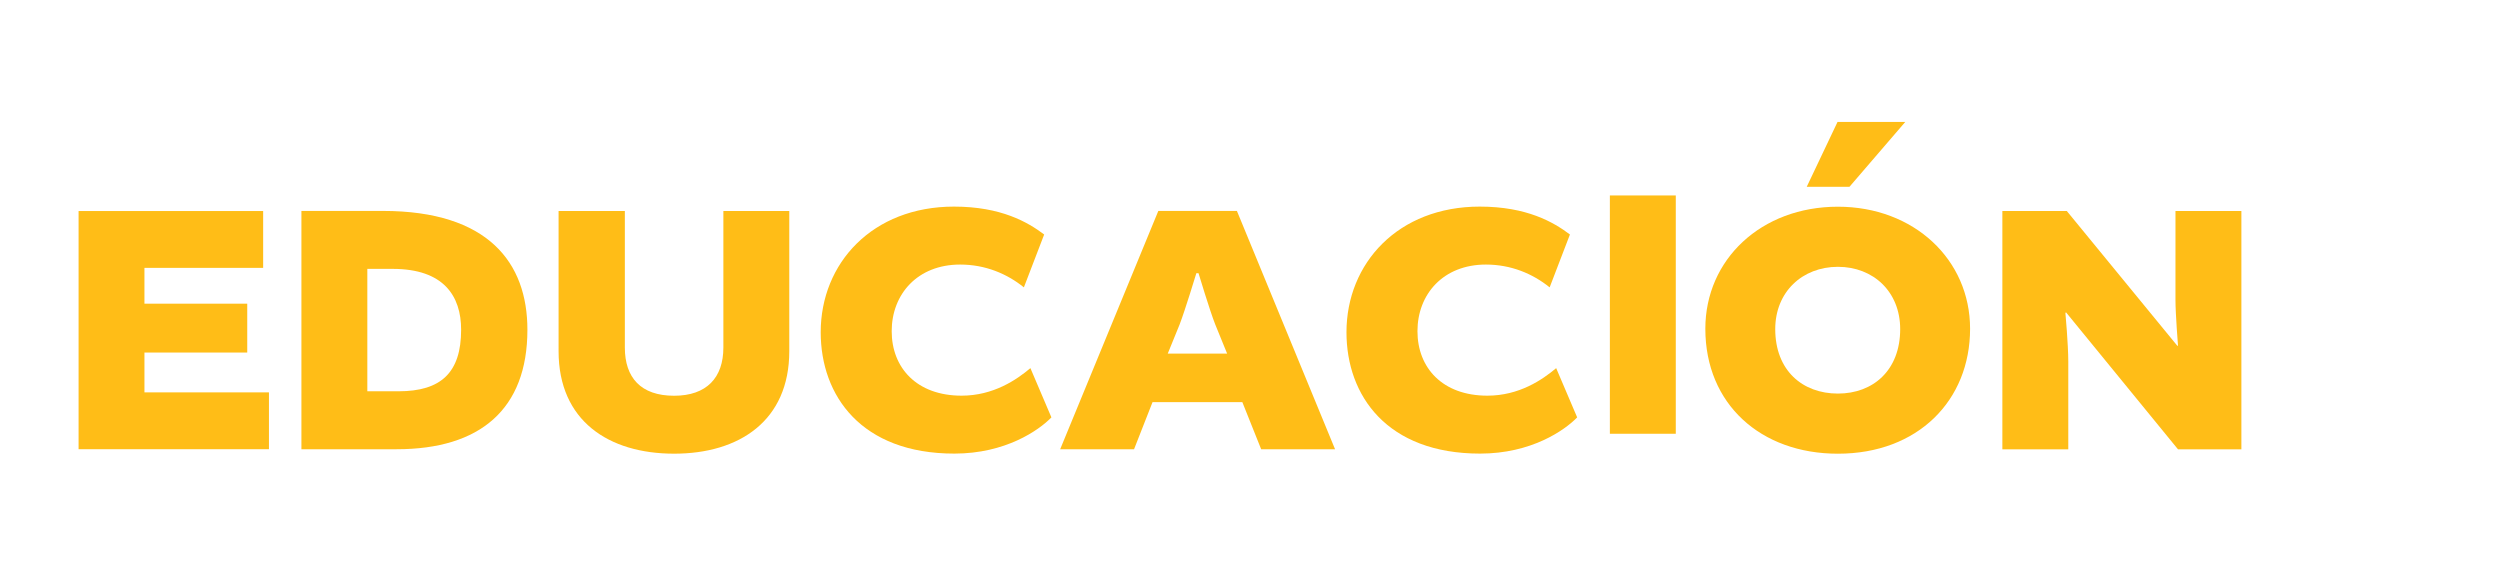 <?xml version="1.0" encoding="UTF-8" standalone="no"?>
<!-- Created with Inkscape (http://www.inkscape.org/) -->

<svg
   width="68.971mm"
   height="16.034mm"
   viewBox="0 0 68.971 16.034"
   version="1.1"
   id="svg1"
   inkscape:version="1.4 (86a8ad7, 2024-10-11)"
   sodipodi:docname="m1.svg"
   xmlns:inkscape="http://www.inkscape.org/namespaces/inkscape"
   xmlns:sodipodi="http://sodipodi.sourceforge.net/DTD/sodipodi-0.dtd"
   xmlns="http://www.w3.org/2000/svg"
   xmlns:svg="http://www.w3.org/2000/svg">
  <sodipodi:namedview
     id="namedview1"
     pagecolor="#ffffff"
     bordercolor="#666666"
     borderopacity="1.0"
     inkscape:showpageshadow="2"
     inkscape:pageopacity="0.0"
     inkscape:pagecheckerboard="0"
     inkscape:deskcolor="#d1d1d1"
     inkscape:document-units="mm"
     inkscape:zoom="0.72604517"
     inkscape:cx="396.66953"
     inkscape:cy="451.07386"
     inkscape:window-width="1904"
     inkscape:window-height="1001"
     inkscape:window-x="184"
     inkscape:window-y="81"
     inkscape:window-maximized="0"
     inkscape:current-layer="layer1" />
  <defs
     id="defs1">
    <clipPath
       clipPathUnits="userSpaceOnUse"
       id="clipPath5">
      <path
         d="M 0,2351.687 H 1920 V 0 H 0 Z"
         transform="translate(-261.335,-1921.861)"
         id="path5" />
    </clipPath>
    <clipPath
       clipPathUnits="userSpaceOnUse"
       id="clipPath7">
      <path
         d="M 0,2351.687 H 1920 V 0 H 0 Z"
         transform="translate(-294.333,-1935.956)"
         id="path7" />
    </clipPath>
    <clipPath
       clipPathUnits="userSpaceOnUse"
       id="clipPath9">
      <path
         d="M 0,2351.687 H 1920 V 0 H 0 Z"
         transform="translate(-296.79,-1926.475)"
         id="path9" />
    </clipPath>
    <clipPath
       clipPathUnits="userSpaceOnUse"
       id="clipPath11">
      <path
         d="M 0,2351.687 H 1920 V 0 H 0 Z"
         transform="translate(-323.929,-1924.805)"
         id="path11" />
    </clipPath>
    <clipPath
       clipPathUnits="userSpaceOnUse"
       id="clipPath13">
      <path
         d="M 0,2351.687 H 1920 V 0 H 0 Z"
         transform="translate(-337.905,-1926.475)"
         id="path13" />
    </clipPath>
    <clipPath
       clipPathUnits="userSpaceOnUse"
       id="clipPath15">
      <path
         d="M 0,2351.687 H 1920 V 0 H 0 Z"
         transform="translate(0,2.5e-5)"
         id="path15" />
    </clipPath>
    <clipPath
       clipPathUnits="userSpaceOnUse"
       id="clipPath17">
      <path
         d="M 0,2351.687 H 1920 V 0 H 0 Z"
         transform="translate(-373.901,-1937.853)"
         id="path17" />
    </clipPath>
    <clipPath
       clipPathUnits="userSpaceOnUse"
       id="clipPath19">
      <path
         d="M 0,2351.687 H 1920 V 0 H 0 Z"
         transform="translate(-402.738,-1935.956)"
         id="path19" />
    </clipPath>
  </defs>
  <g
     inkscape:label="Capa 1"
     inkscape:groupmode="layer"
     id="layer1">
    <path
       id="path3"
       d="m 3.985,9.726 v 1.099 h 3.435 v 1.568 h -5.252 V 5.822 h 5.092 v 1.568 h -3.275 v 0.988 h 2.836 v 1.348 z"
       style="fill:#ffbd17;fill-opacity:1;fill-rule:nonzero;stroke:none;stroke-width:0.353" />
    <path
       id="path4"
       d="m 0,0 h 2.435 c 3.339,0 4.896,1.472 4.896,4.812 0,2.632 -1.358,4.755 -5.35,4.755 H 0 Z m 1.217,14.096 c 8.237,0 11.294,-4.048 11.294,-9.284 0,-6.227 -3.708,-9.341 -10.218,-9.341 h -7.444 v 18.625 z"
       style="fill:#ffbd17;fill-opacity:1;fill-rule:nonzero;stroke:none"
       transform="matrix(0.353,0,0,-0.353,10.134,10.795)"
       clip-path="url(#clipPath5)" />
    <path
       id="path6"
       d="m 0,0 v -10.954 c 0,-5.434 -3.906,-8.01 -9.001,-8.01 -5.123,0 -9.029,2.576 -9.029,8.01 V 0 h 5.179 v -10.671 c 0,-2.349 1.246,-3.765 3.85,-3.765 2.547,0 3.85,1.416 3.85,3.765 V 0 Z"
       style="fill:#ffbd17;fill-opacity:1;fill-rule:nonzero;stroke:none"
       transform="matrix(0.353,0,0,-0.353,21.775,5.822)"
       clip-path="url(#clipPath7)" />
    <path
       id="path8"
       d="m 0,0 c 0,5.406 4.048,9.822 10.417,9.822 3.679,0 5.773,-1.218 7.047,-2.18 L 15.879,3.51 c -1.33,1.075 -3.028,1.783 -4.982,1.783 -3.339,0 -5.349,-2.321 -5.349,-5.208 0,-2.859 1.953,-5.039 5.463,-5.039 2.49,0 4.302,1.246 5.378,2.152 l 1.641,-3.85 C 17.04,-7.671 14.436,-9.482 10.445,-9.482 3.17,-9.482 0,-4.954 0,0"
       style="fill:#ffbd17;fill-opacity:1;fill-rule:nonzero;stroke:none"
       transform="matrix(0.353,0,0,-0.353,22.642,9.167)"
       clip-path="url(#clipPath9)" />
    <path
       id="path10"
       d="M 0,0 H 4.642 L 3.708,2.292 C 3.283,3.368 2.406,6.284 2.406,6.284 h -0.17 c 0,0 -0.878,-2.888 -1.302,-3.992 z M 5.406,11.152 13.077,-7.473 H 7.302 l -1.471,3.68 h -7.02 l -1.444,-3.68 h -5.774 l 7.671,18.625 z"
       style="fill:#ffbd17;fill-opacity:1;fill-rule:nonzero;stroke:none"
       transform="matrix(0.353,0,0,-0.353,32.216,9.756)"
       clip-path="url(#clipPath11)" />
    <path
       id="path12"
       d="m 0,0 c 0,5.406 4.048,9.822 10.417,9.822 3.679,0 5.773,-1.218 7.047,-2.18 L 15.879,3.51 c -1.33,1.075 -3.028,1.783 -4.982,1.783 -3.339,0 -5.349,-2.321 -5.349,-5.208 0,-2.859 1.953,-5.039 5.463,-5.039 2.49,0 4.302,1.246 5.378,2.152 l 1.641,-3.85 C 17.04,-7.671 14.436,-9.482 10.445,-9.482 3.17,-9.482 0,-4.954 0,0"
       style="fill:#ffbd17;fill-opacity:1;fill-rule:nonzero;stroke:none"
       transform="matrix(0.353,0,0,-0.353,37.147,9.167)"
       clip-path="url(#clipPath13)" />
    <path
       id="path14"
       d="m 363.431,1917.332 h -5.151 v 18.625 h 5.151 z"
       style="fill:#ffbd17;fill-opacity:1;fill-rule:nonzero;stroke:none"
       transform="matrix(0.353,0,0,-0.353,-82.059,688.785)"
       clip-path="url(#clipPath15)" />
    <path
       id="path16"
       d="M 0,0 2.406,5.067 H 7.699 L 3.34,0 Z m -2.462,-11.124 c 0,-3.227 2.123,-5.038 4.897,-5.038 2.745,0 4.868,1.811 4.868,5.038 0,2.916 -2.095,4.869 -4.868,4.869 -2.774,0 -4.897,-1.953 -4.897,-4.869 m 15.228,0.029 c 0,-5.605 -4.076,-9.766 -10.331,-9.766 -6.03,0 -10.36,3.878 -10.36,9.766 0,5.406 4.359,9.538 10.36,9.538 5.943,0 10.331,-4.132 10.331,-9.538"
       style="fill:#ffbd17;fill-opacity:1;fill-rule:nonzero;stroke:none"
       transform="matrix(0.353,0,0,-0.353,49.845,5.153)"
       clip-path="url(#clipPath17)" />
    <path
       id="path18"
       d="M 0,0 H 5.151 V -18.625 H 0.198 l -8.746,10.7 -0.056,-0.029 c 0,0 0.226,-2.49 0.226,-3.793 v -6.878 H -13.53 V 0 h 5.038 l 8.634,-10.529 h 0.056 c 0,0 -0.198,2.49 -0.198,3.566 z"
       style="fill:#ffbd17;fill-opacity:1;fill-rule:nonzero;stroke:none"
       transform="matrix(0.353,0,0,-0.353,60.018,5.822)"
       clip-path="url(#clipPath19)" />
  </g>
</svg>
